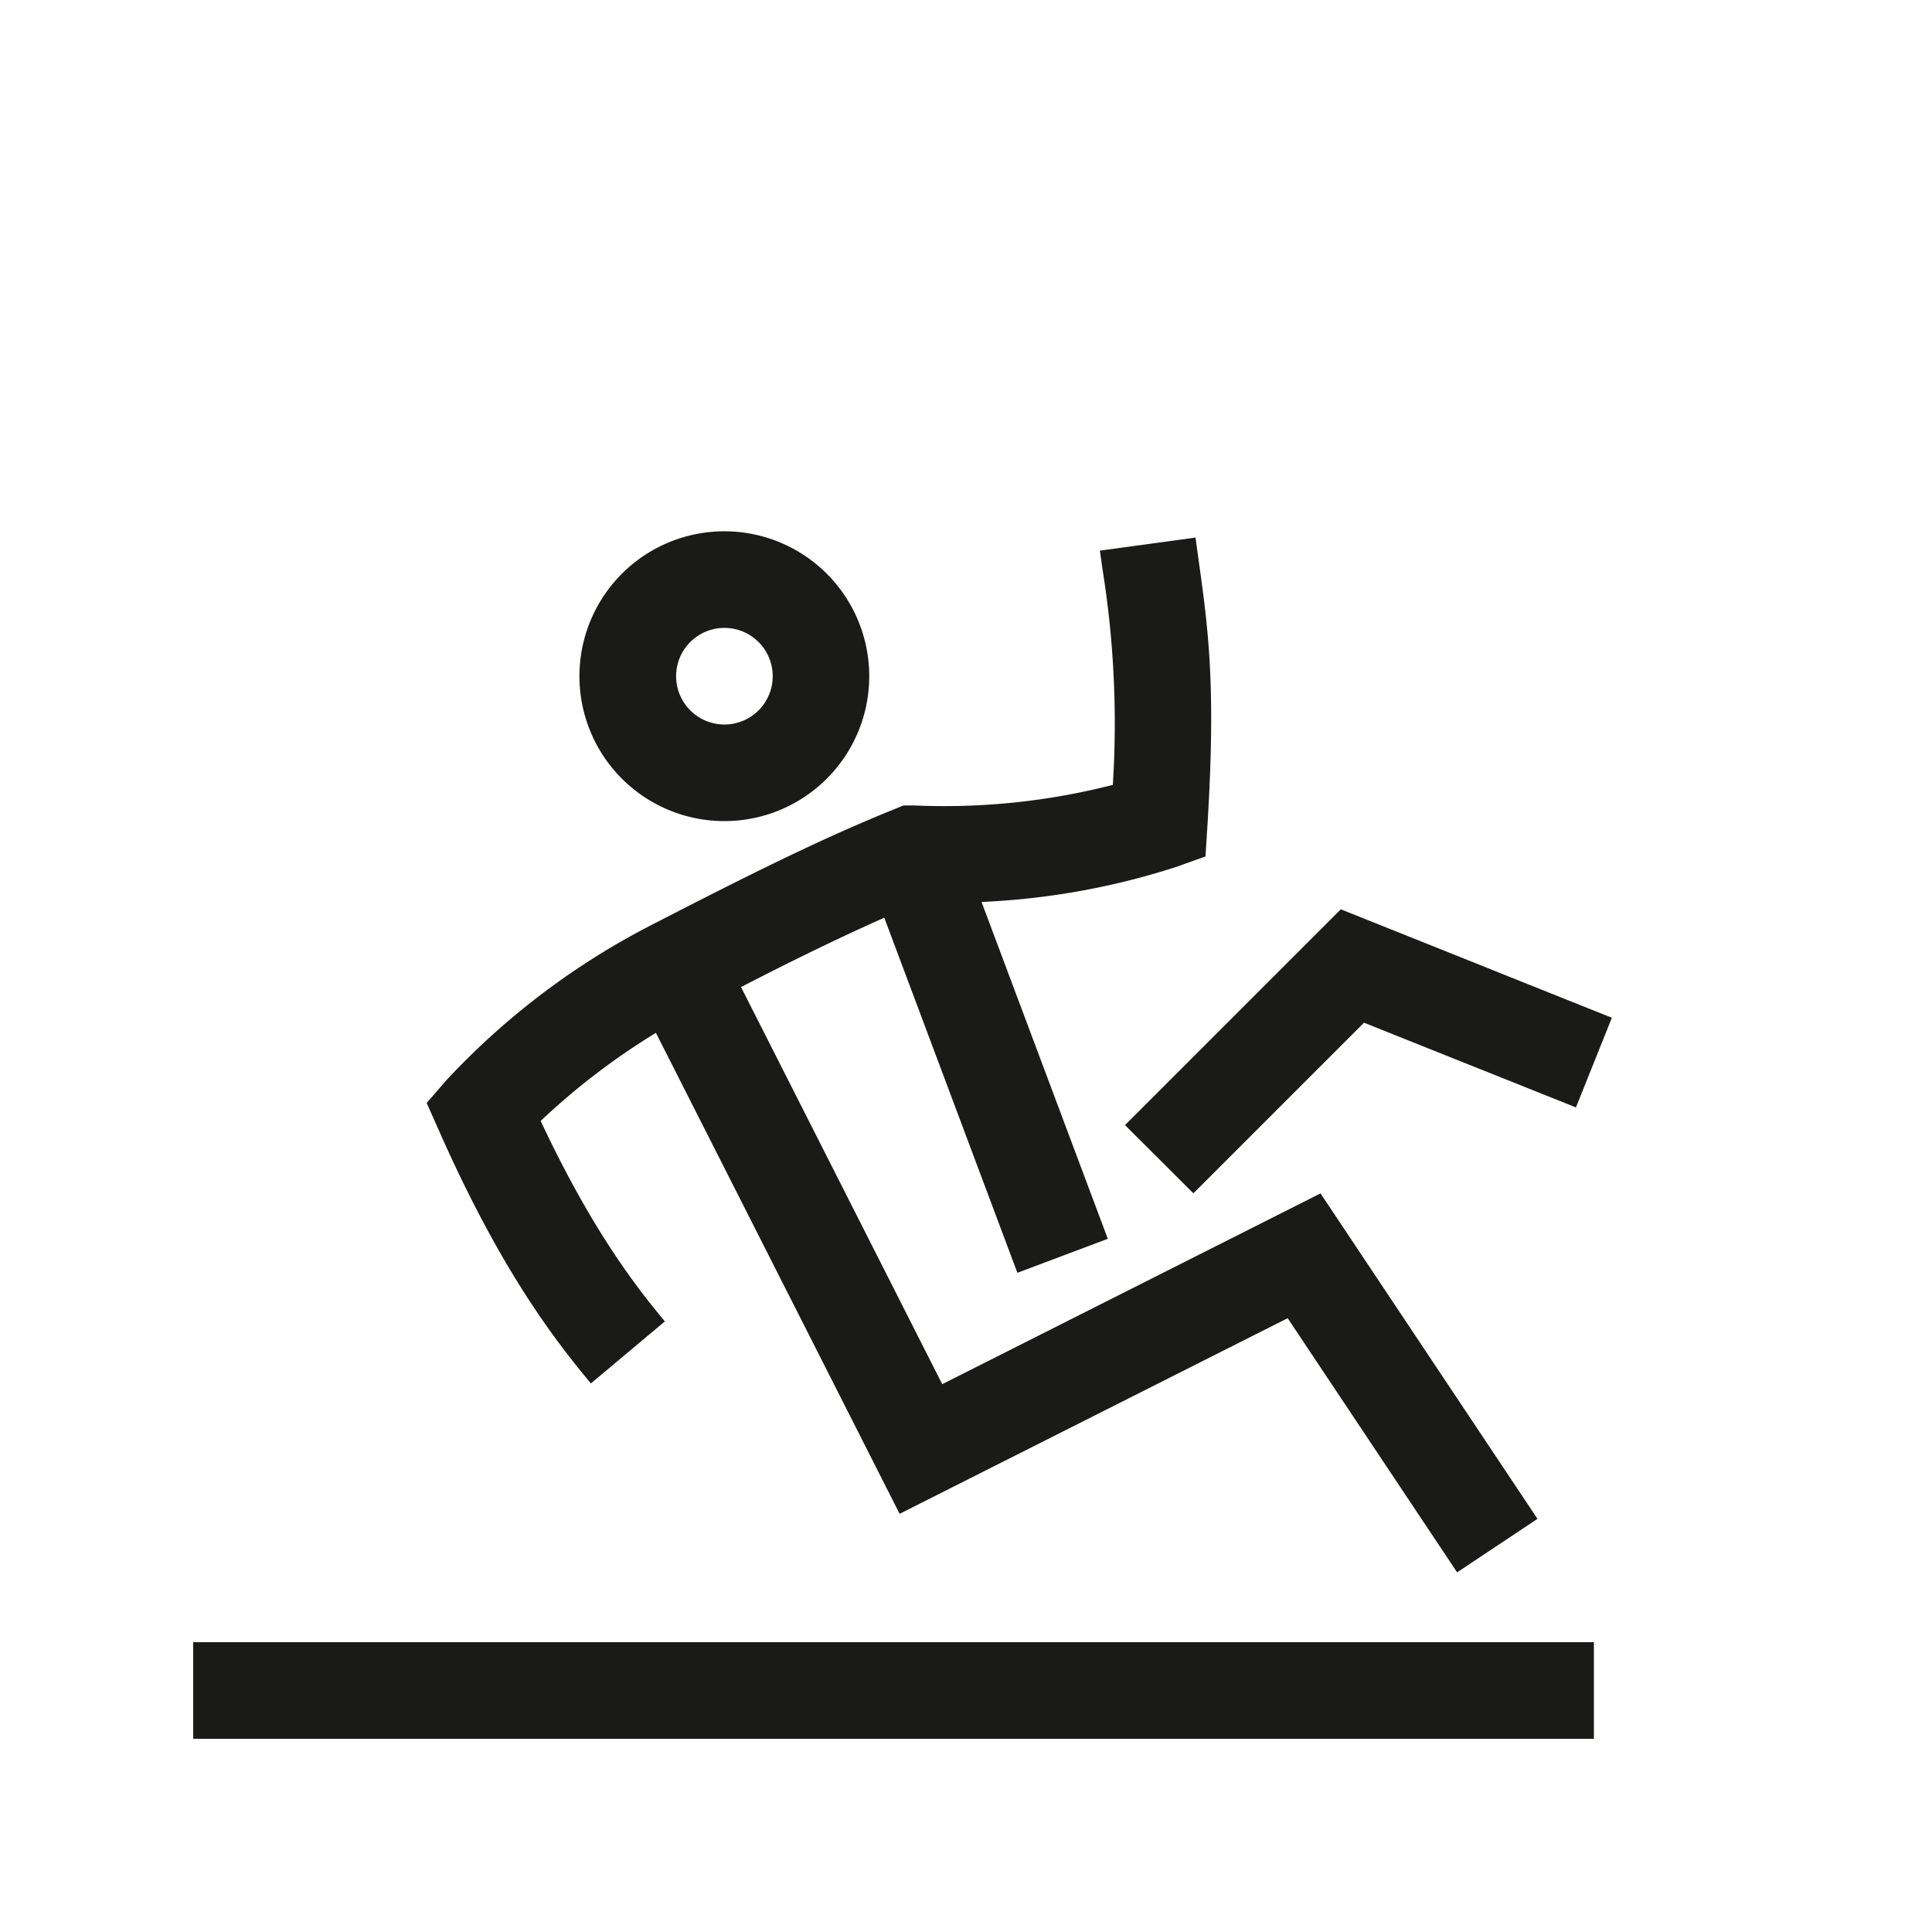 <svg id="Ebene_1" data-name="Ebene 1" xmlns="http://www.w3.org/2000/svg" viewBox="0 0 200 200"><defs><style>.cls-1{fill:#1a1a18;}</style></defs><path class="cls-1" d="M75,85a15,15,0,1,0-10.61-4.38A15,15,0,0,0,75,85ZM71.46,66.46a5,5,0,1,1,0,7.08A5,5,0,0,1,71.46,66.46Z"/><polygon class="cls-1" points="123.54 123.53 141.2 105.87 163.14 114.64 166.86 105.36 138.8 94.13 116.46 116.47 123.54 123.53"/><path class="cls-1" d="M61.17,143.21l7.66-6.42c-3.35-4-7.78-9.93-12.86-20.75a71.82,71.82,0,0,1,11.93-9.12l25.23,49.79,40.17-20.25,17.54,26.31,8.32-5.54L136.7,123.54,97.54,143.29,76.71,102.18c5.82-3,10.51-5.26,14.83-7.18l13.78,36.76,9.36-3.52L101.61,93.37a76.19,76.19,0,0,0,20.07-3.6l3.11-1.11.21-3.3c.88-14.49.1-20.13-1-27.94l-.24-1.77L113.86,57l.25,1.79a100.81,100.81,0,0,1,1.09,22.46,70.33,70.33,0,0,1-20.57,2.13l-1.1,0-1,.41c-7.78,3.13-15.83,7.2-24.79,11.81a77.19,77.19,0,0,0-21.49,16.18l-2.08,2.4,1.29,2.9C51.61,131,57.09,138.34,61.17,143.21Z"/><rect class="cls-1" x="20" y="170" width="145" height="10"/></svg>